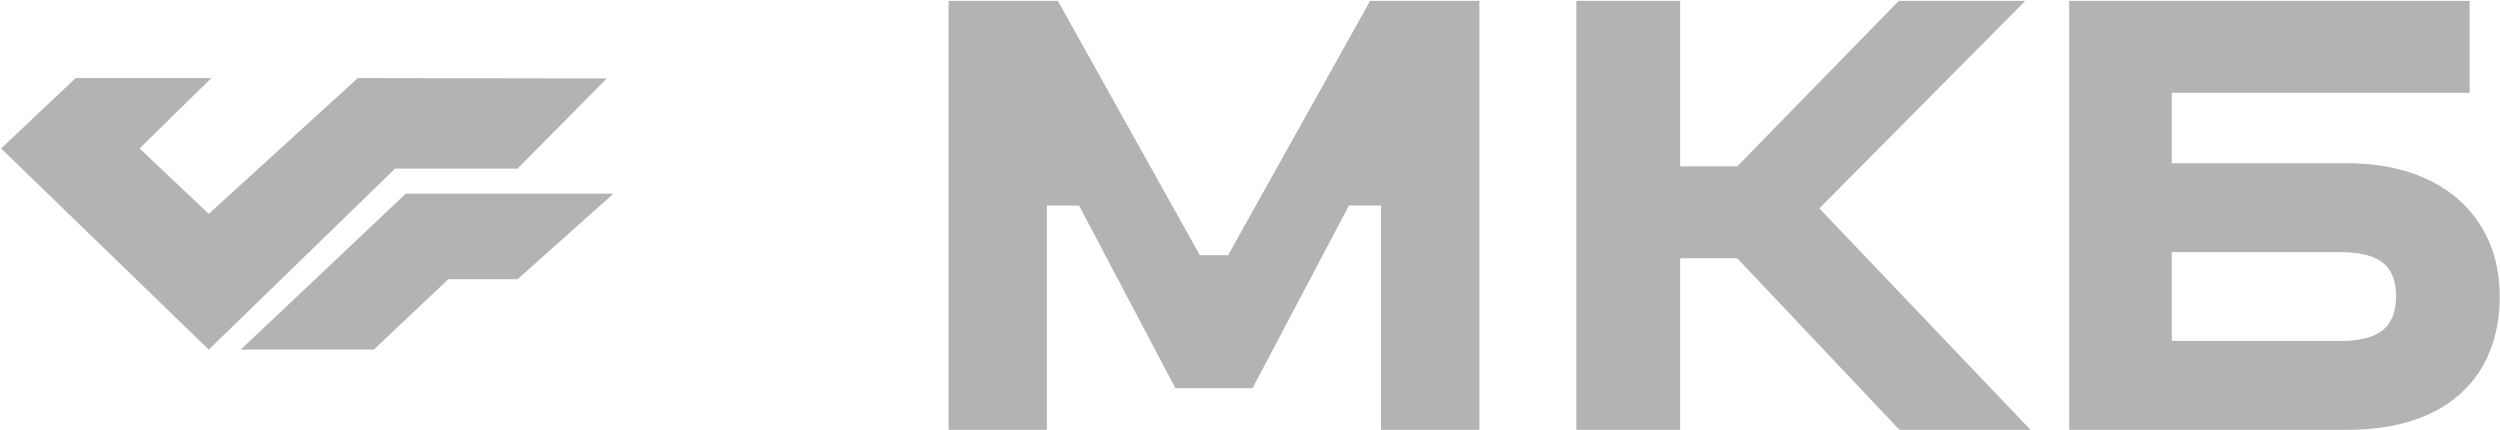 <?xml version="1.0" encoding="UTF-8"?> <svg xmlns="http://www.w3.org/2000/svg" width="157" height="27" viewBox="0 0 157 27" fill="none"><g clip-path="url(#clip0_329_113)"><path d="M77.125 16.026H75.35L66.43 0.055H59.57V26.993H65.745V12.908H67.763L73.816 24.377H78.659L84.713 12.908H86.73V26.993H92.905V0.055H86.045L77.125 16.026Z" fill="#B3B3B3"></path><path fill-rule="evenodd" clip-rule="evenodd" d="M147.447 10.253H136.388V5.828H155.093V0.055H129.945V26.993H147.447C153.685 26.993 156.983 23.646 156.983 18.604C156.983 13.562 153.283 10.253 147.447 10.253ZM146.925 21.411H136.388V15.834H146.931C149.344 15.834 150.47 16.602 150.47 18.604C150.47 20.606 149.34 21.414 146.925 21.414V21.411Z" fill="#B3B3B3"></path><path d="M119.245 0.055H127.188L114.253 13.087L127.515 26.993H119.285L109.099 16.218H105.515V26.993H98.996V0.055H105.515V10.445H109.099L119.245 0.055Z" fill="#B3B3B3"></path><path d="M13.11 13.43L22.473 4.902L38.104 4.928L32.503 10.587H24.813L13.11 21.957L0.07 9.324L4.751 4.902H13.273L8.764 9.324L13.11 13.43Z" fill="#B3B3B3"></path><path d="M25.482 12.164H38.522L32.504 17.533H28.157L23.476 21.954H15.117L25.482 12.164Z" fill="#B3B3B3"></path></g><defs><clipPath id="clip0_329_113"><rect width="157" height="27" fill="white"></rect></clipPath></defs></svg> 